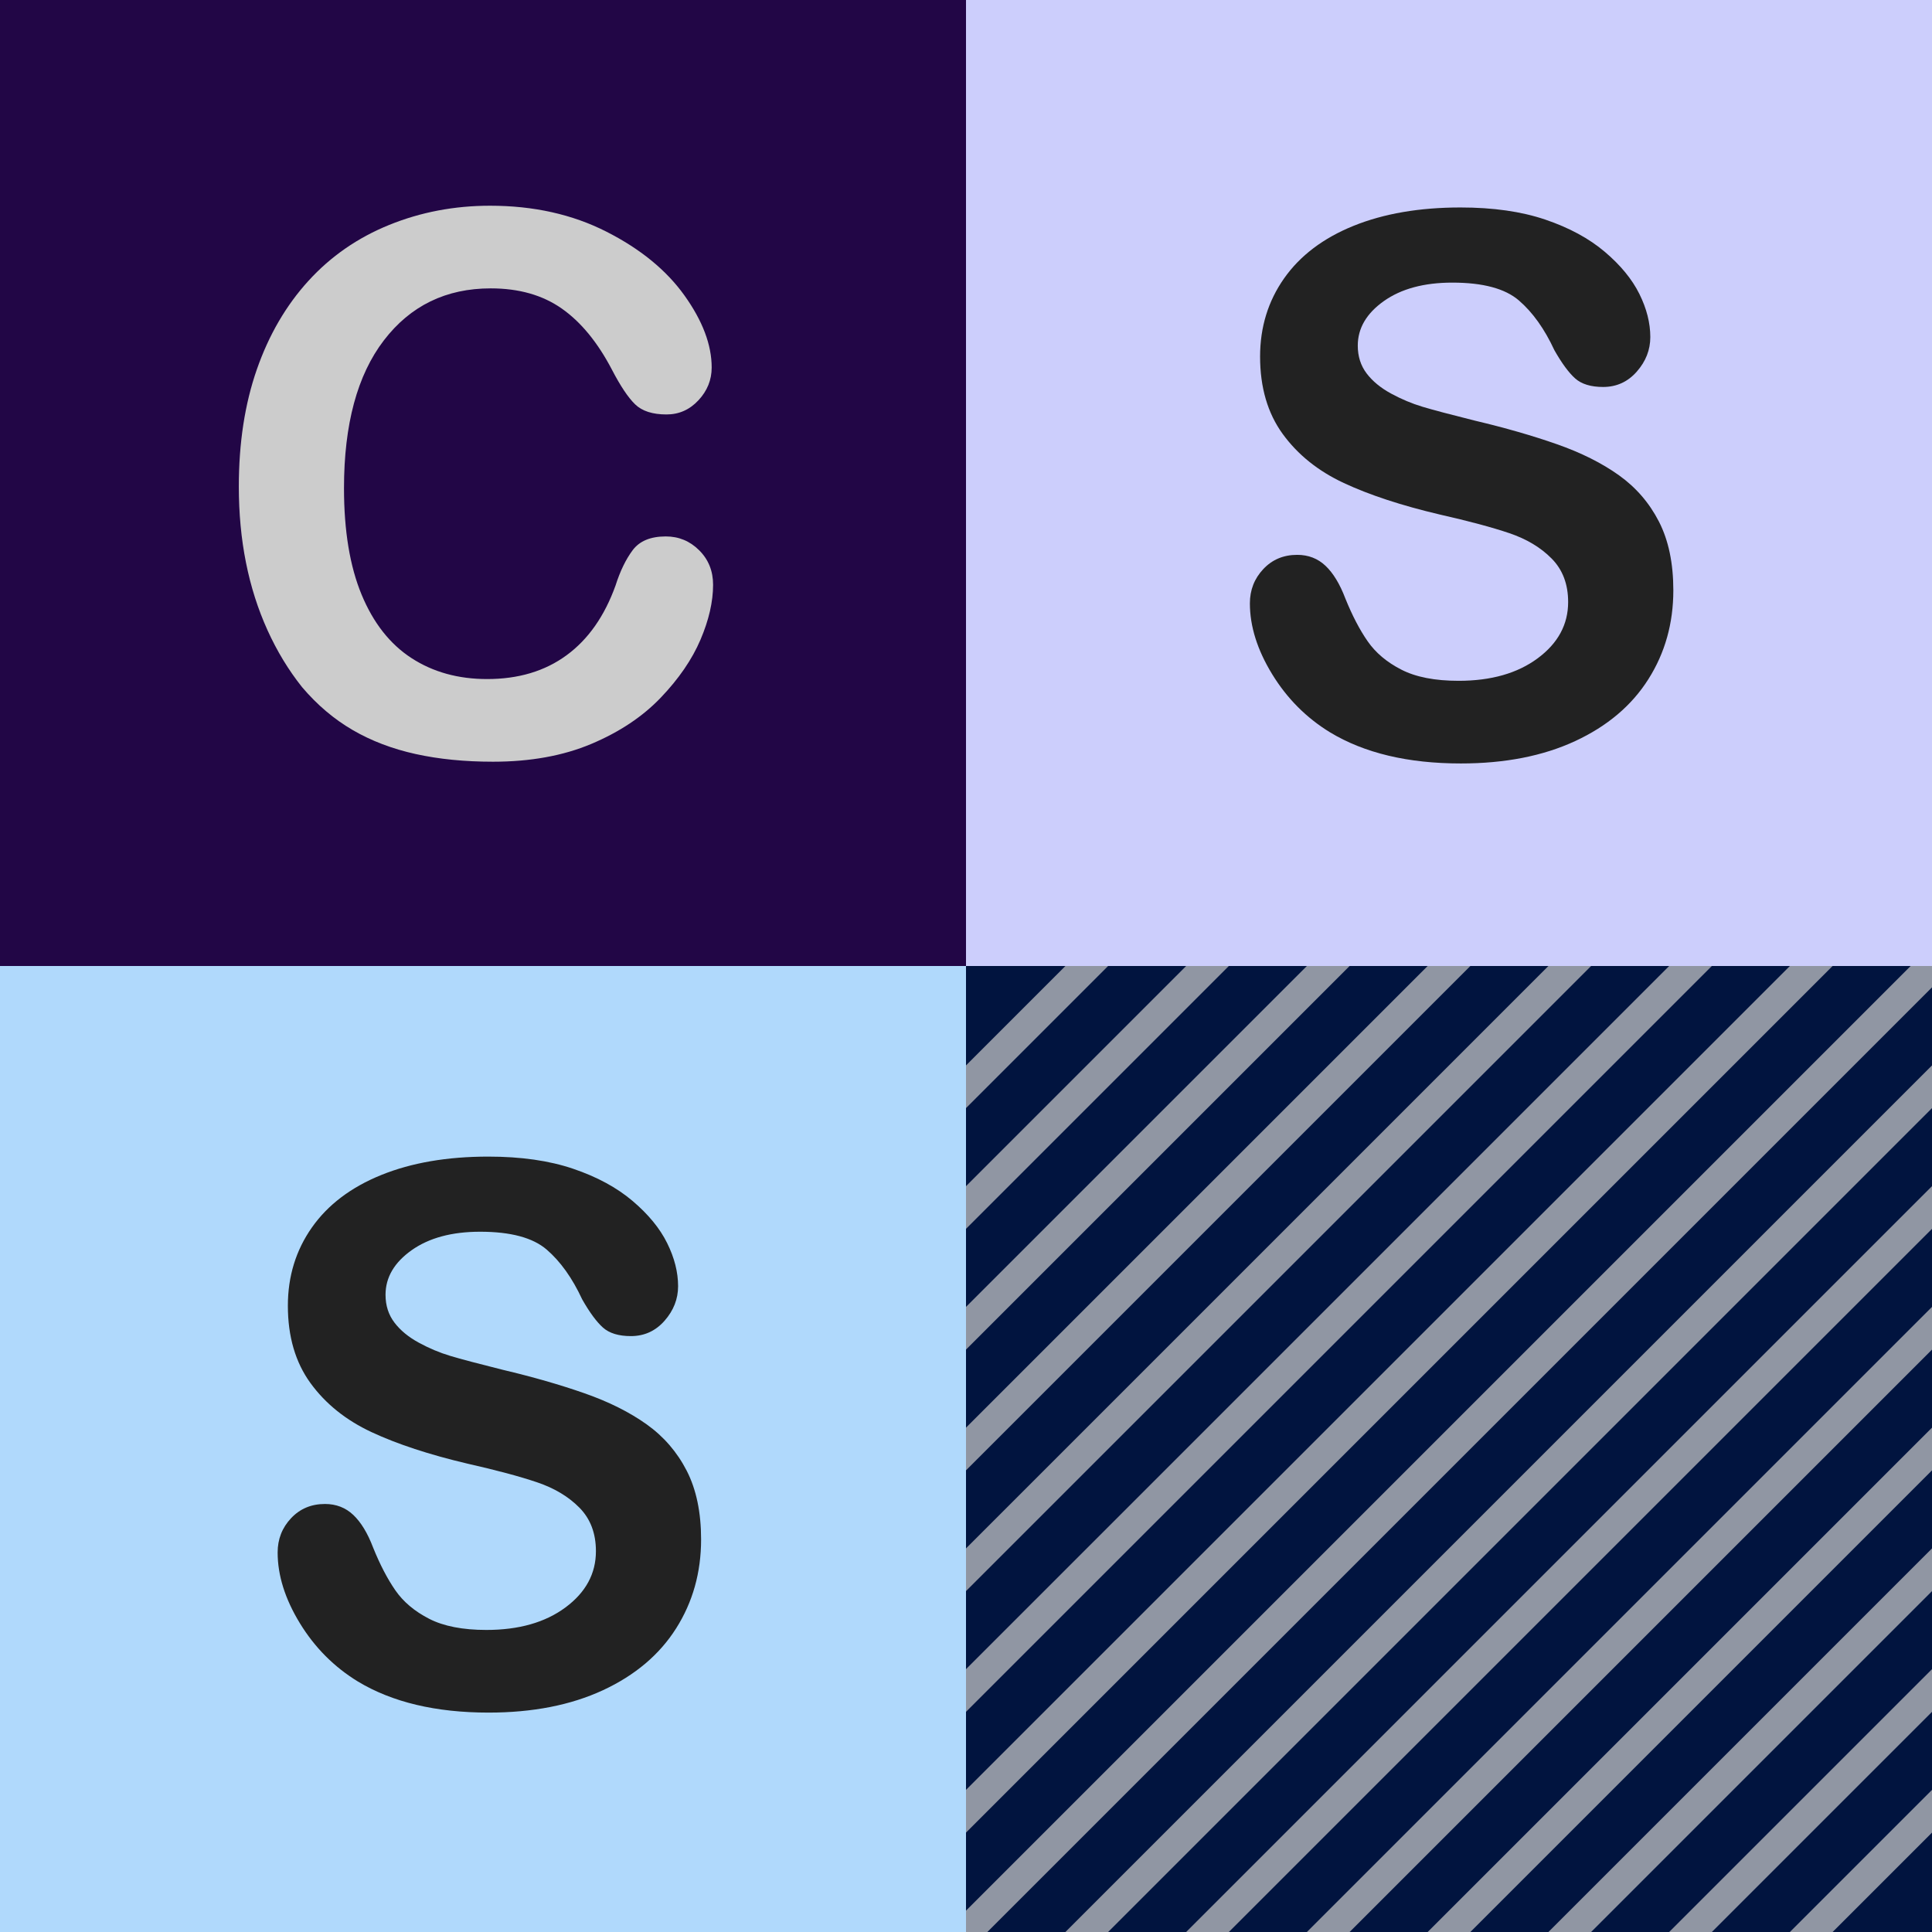 ﻿<?xml version="1.0" encoding="utf-8"?>
<!DOCTYPE svg PUBLIC "-//W3C//DTD SVG 1.1//EN" "http://www.w3.org/Graphics/SVG/1.1/DTD/svg11.dtd">
<svg xmlns="http://www.w3.org/2000/svg" xmlns:xlink="http://www.w3.org/1999/xlink" version="1.1" baseProfile="full" width="96" height="96" viewBox="0 0 96.00 96.00" enable-background="new 0 0 96.00 96.00" xml:space="preserve">
	<rect x="0" y="0" fill="#220646" fill-opacity="1" stroke-width="0.375" stroke-linejoin="round" width="48" height="48"/>
	<path fill="#01143F" fill-opacity="1" stroke-width="0.75" stroke-linejoin="round" d="M 48,48L 96,48L 96,96L 48,96L 48,48 Z "/>
	<line fill="none" stroke-width="1.5" stroke-linecap="square" stroke-linejoin="round" stroke="#CCCCCC" stroke-opacity="0.706" x1="60" y1="48" x2="48" y2="60"/>
	<line fill="none" stroke-width="1.5" stroke-linecap="square" stroke-linejoin="round" stroke="#CCCCCC" stroke-opacity="0.706" x1="72" y1="48" x2="48" y2="72"/>
	<line fill="none" stroke-width="1.5" stroke-linecap="square" stroke-linejoin="round" stroke="#CCCCCC" stroke-opacity="0.706" x1="48" y1="84" x2="84" y2="48"/>
	<line fill="none" stroke-width="1.5" stroke-linecap="square" stroke-linejoin="round" stroke="#CCCCCC" stroke-opacity="0.706" x1="48" y1="96" x2="96" y2="48"/>
	<line fill="none" stroke-width="1.5" stroke-linecap="square" stroke-linejoin="round" stroke="#CCCCCC" stroke-opacity="0.706" x1="60" y1="96" x2="96" y2="60"/>
	<line fill="none" stroke-width="1.5" stroke-linecap="square" stroke-linejoin="round" stroke="#CCCCCC" stroke-opacity="0.706" x1="72" y1="96" x2="96" y2="72"/>
	<line fill="none" stroke-width="1.5" stroke-linecap="square" stroke-linejoin="round" stroke="#CCCCCC" stroke-opacity="0.706" x1="84" y1="96" x2="96" y2="84"/>
	<line fill="none" stroke-width="1.5" stroke-linecap="square" stroke-linejoin="round" stroke="#CCCCCC" stroke-opacity="0.706" x1="48" y1="54" x2="54" y2="48"/>
	<line fill="none" stroke-width="1.5" stroke-linecap="square" stroke-linejoin="round" stroke="#CCCCCC" stroke-opacity="0.706" x1="48" y1="66" x2="66" y2="48"/>
	<line fill="none" stroke-width="1.5" stroke-linecap="square" stroke-linejoin="round" stroke="#CCCCCC" stroke-opacity="0.706" x1="48" y1="78" x2="78" y2="48"/>
	<line fill="none" stroke-width="1.5" stroke-linecap="square" stroke-linejoin="round" stroke="#CCCCCC" stroke-opacity="0.706" x1="48" y1="90" x2="90" y2="48"/>
	<line fill="none" stroke-width="1.5" stroke-linecap="square" stroke-linejoin="round" stroke="#CCCCCC" stroke-opacity="0.706" x1="54" y1="96" x2="96" y2="54"/>
	<line fill="none" stroke-width="1.5" stroke-linecap="square" stroke-linejoin="round" stroke="#CCCCCC" stroke-opacity="0.706" x1="66" y1="96" x2="96" y2="66"/>
	<line fill="none" stroke-width="1.5" stroke-linecap="square" stroke-linejoin="round" stroke="#CCCCCC" stroke-opacity="0.706" x1="78" y1="96" x2="96" y2="78"/>
	<line fill="none" stroke-width="1.5" stroke-linecap="square" stroke-linejoin="round" stroke="#CCCCCC" stroke-opacity="0.706" x1="90" y1="96" x2="96" y2="90"/>
	<rect x="0" y="48" fill="#B0D9FC" fill-opacity="1" stroke-width="0.375" stroke-linejoin="round" width="48" height="48"/>
	<rect x="48" y="0" fill="#CCCEFC" fill-opacity="1" stroke-width="0.375" stroke-linejoin="round" width="48" height="48"/>
	<g>
		<path fill="#CCCCCC" fill-opacity="1" stroke-width="0.375" stroke-linejoin="round" d="M 35.433,29.058C 35.433,29.898 35.224,30.808 34.806,31.788C 34.388,32.768 33.729,33.729 32.829,34.67C 31.928,35.611 30.779,36.376 29.381,36.965C 27.983,37.554 26.355,37.849 24.496,37.849C 23.088,37.849 21.807,37.722 20.652,37.467C 19.497,37.212 18.455,36.816 17.528,36.277C 16.6,35.738 15.761,35.028 15.011,34.145C 14.338,33.301 13.764,32.356 13.29,31.31C 12.816,30.264 12.46,29.147 12.223,27.959C 11.985,26.77 11.867,25.509 11.867,24.176C 11.867,22.009 12.165,20.07 12.762,18.357C 13.359,16.644 14.213,15.178 15.323,13.959C 16.433,12.739 17.772,11.812 19.339,11.176C 20.906,10.54 22.577,10.222 24.35,10.222C 26.512,10.222 28.438,10.651 30.128,11.509C 31.818,12.366 33.113,13.425 34.013,14.685C 34.913,15.945 35.363,17.137 35.363,18.261C 35.363,18.875 35.145,19.418 34.707,19.888C 34.27,20.359 33.74,20.594 33.117,20.594C 32.425,20.594 31.906,20.427 31.56,20.092C 31.214,19.758 30.829,19.182 30.405,18.366C 29.697,17.012 28.867,16.001 27.914,15.332C 26.961,14.663 25.785,14.329 24.385,14.329C 22.164,14.329 20.394,15.19 19.074,16.913C 17.753,18.636 17.093,21.084 17.093,24.257C 17.093,26.377 17.385,28.14 17.968,29.548C 18.552,30.956 19.378,32.007 20.448,32.701C 21.517,33.395 22.769,33.742 24.204,33.742C 25.76,33.742 27.075,33.349 28.15,32.561C 29.226,31.774 30.038,30.618 30.586,29.093C 30.815,28.374 31.1,27.788 31.44,27.334C 31.781,26.881 32.328,26.655 33.083,26.655C 33.728,26.655 34.281,26.884 34.742,27.343C 35.203,27.802 35.433,28.374 35.433,29.058 Z "/>
	</g>
	<g>
		<path fill="#222222" fill-opacity="1" stroke-width="0.375" stroke-linejoin="round" d="M 83.147,29.332C 83.147,30.973 82.733,32.447 81.904,33.753C 81.076,35.06 79.864,36.084 78.267,36.825C 76.671,37.565 74.778,37.936 72.588,37.936C 69.963,37.936 67.797,37.421 66.09,36.39C 64.908,35.667 63.948,34.702 63.211,33.497C 62.474,32.291 62.106,31.119 62.106,29.979C 62.106,29.318 62.328,28.751 62.771,28.279C 63.214,27.806 63.776,27.57 64.457,27.57C 65.013,27.57 65.482,27.752 65.865,28.115C 66.249,28.479 66.576,29.019 66.848,29.734C 67.191,30.582 67.56,31.292 67.957,31.863C 68.353,32.435 68.912,32.906 69.634,33.275C 70.355,33.645 71.303,33.829 72.478,33.829C 74.091,33.829 75.402,33.456 76.409,32.709C 77.416,31.962 77.92,31.031 77.92,29.915C 77.92,29.028 77.648,28.309 77.103,27.757C 76.559,27.204 75.855,26.782 74.992,26.491C 74.128,26.199 72.973,25.89 71.527,25.563C 69.633,25.116 68.048,24.595 66.772,24C 65.497,23.405 64.485,22.592 63.736,21.562C 62.988,20.531 62.613,19.25 62.613,17.718C 62.613,16.259 63.011,14.964 63.806,13.832C 64.602,12.701 65.752,11.831 67.257,11.222C 68.762,10.614 70.533,10.309 72.571,10.309C 74.196,10.309 75.602,10.51 76.788,10.913C 77.974,11.316 78.959,11.849 79.743,12.514C 80.526,13.179 81.099,13.877 81.461,14.608C 81.823,15.339 82.003,16.053 82.003,16.749C 82.003,17.383 81.78,17.955 81.332,18.464C 80.885,18.974 80.327,19.228 79.658,19.228C 79.048,19.228 78.584,19.086 78.267,18.802C 77.95,18.519 77.607,18.052 77.237,17.402C 76.748,16.345 76.159,15.52 75.473,14.929C 74.787,14.338 73.685,14.043 72.168,14.043C 70.761,14.043 69.625,14.349 68.762,14.961C 67.898,15.574 67.467,16.312 67.467,17.175C 67.467,17.708 67.614,18.168 67.907,18.555C 68.201,18.942 68.605,19.275 69.12,19.555C 69.636,19.835 70.156,20.054 70.681,20.211C 71.206,20.369 72.075,20.599 73.288,20.902C 74.786,21.256 76.14,21.645 77.351,22.069C 78.563,22.493 79.593,23.008 80.443,23.615C 81.293,24.222 81.956,24.99 82.432,25.919C 82.909,26.849 83.147,27.986 83.147,29.332 Z "/>
	</g>
	<g>
		<path fill="#222222" fill-opacity="1" stroke-width="0.375" stroke-linejoin="round" d="M 34.837,76.493C 34.837,78.135 34.423,79.609 33.595,80.915C 32.767,82.222 31.554,83.246 29.958,83.987C 28.361,84.727 26.468,85.098 24.279,85.098C 21.654,85.098 19.488,84.582 17.781,83.552C 16.599,82.829 15.639,81.864 14.902,80.659C 14.165,79.453 13.796,78.281 13.796,77.141C 13.796,76.48 14.018,75.913 14.461,75.441C 14.905,74.968 15.467,74.732 16.147,74.732C 16.703,74.732 17.173,74.914 17.556,75.277C 17.939,75.641 18.267,76.18 18.539,76.896C 18.881,77.744 19.251,78.454 19.647,79.025C 20.044,79.597 20.603,80.067 21.325,80.437C 22.046,80.806 22.994,80.991 24.168,80.991C 25.782,80.991 27.093,80.618 28.1,79.871C 29.107,79.124 29.611,78.193 29.611,77.077C 29.611,76.19 29.338,75.471 28.794,74.918C 28.25,74.366 27.546,73.944 26.682,73.653C 25.819,73.361 24.664,73.052 23.217,72.725C 21.323,72.278 19.739,71.757 18.463,71.162C 17.188,70.567 16.176,69.754 15.427,68.724C 14.678,67.693 14.304,66.412 14.304,64.879C 14.304,63.421 14.702,62.126 15.497,60.994C 16.292,59.863 17.442,58.993 18.947,58.384C 20.452,57.775 22.224,57.471 24.262,57.471C 25.887,57.471 27.293,57.672 28.479,58.075C 29.665,58.477 30.65,59.011 31.434,59.676C 32.217,60.341 32.79,61.039 33.151,61.77C 33.513,62.501 33.694,63.215 33.694,63.911C 33.694,64.545 33.47,65.117 33.023,65.626C 32.576,66.135 32.018,66.39 31.349,66.39C 30.738,66.39 30.275,66.248 29.958,65.964C 29.641,65.68 29.298,65.214 28.928,64.564C 28.438,63.507 27.85,62.682 27.164,62.091C 26.477,61.5 25.376,61.204 23.859,61.204C 22.451,61.204 21.316,61.511 20.452,62.123C 19.589,62.736 19.157,63.474 19.157,64.337C 19.157,64.87 19.304,65.329 19.598,65.716C 19.891,66.103 20.296,66.437 20.811,66.717C 21.326,66.997 21.846,67.216 22.372,67.373C 22.896,67.531 23.766,67.761 24.979,68.064C 26.476,68.418 27.831,68.807 29.042,69.231C 30.253,69.655 31.284,70.17 32.134,70.777C 32.983,71.383 33.646,72.152 34.123,73.081C 34.599,74.01 34.837,75.148 34.837,76.493 Z "/>
	</g>
</svg>
